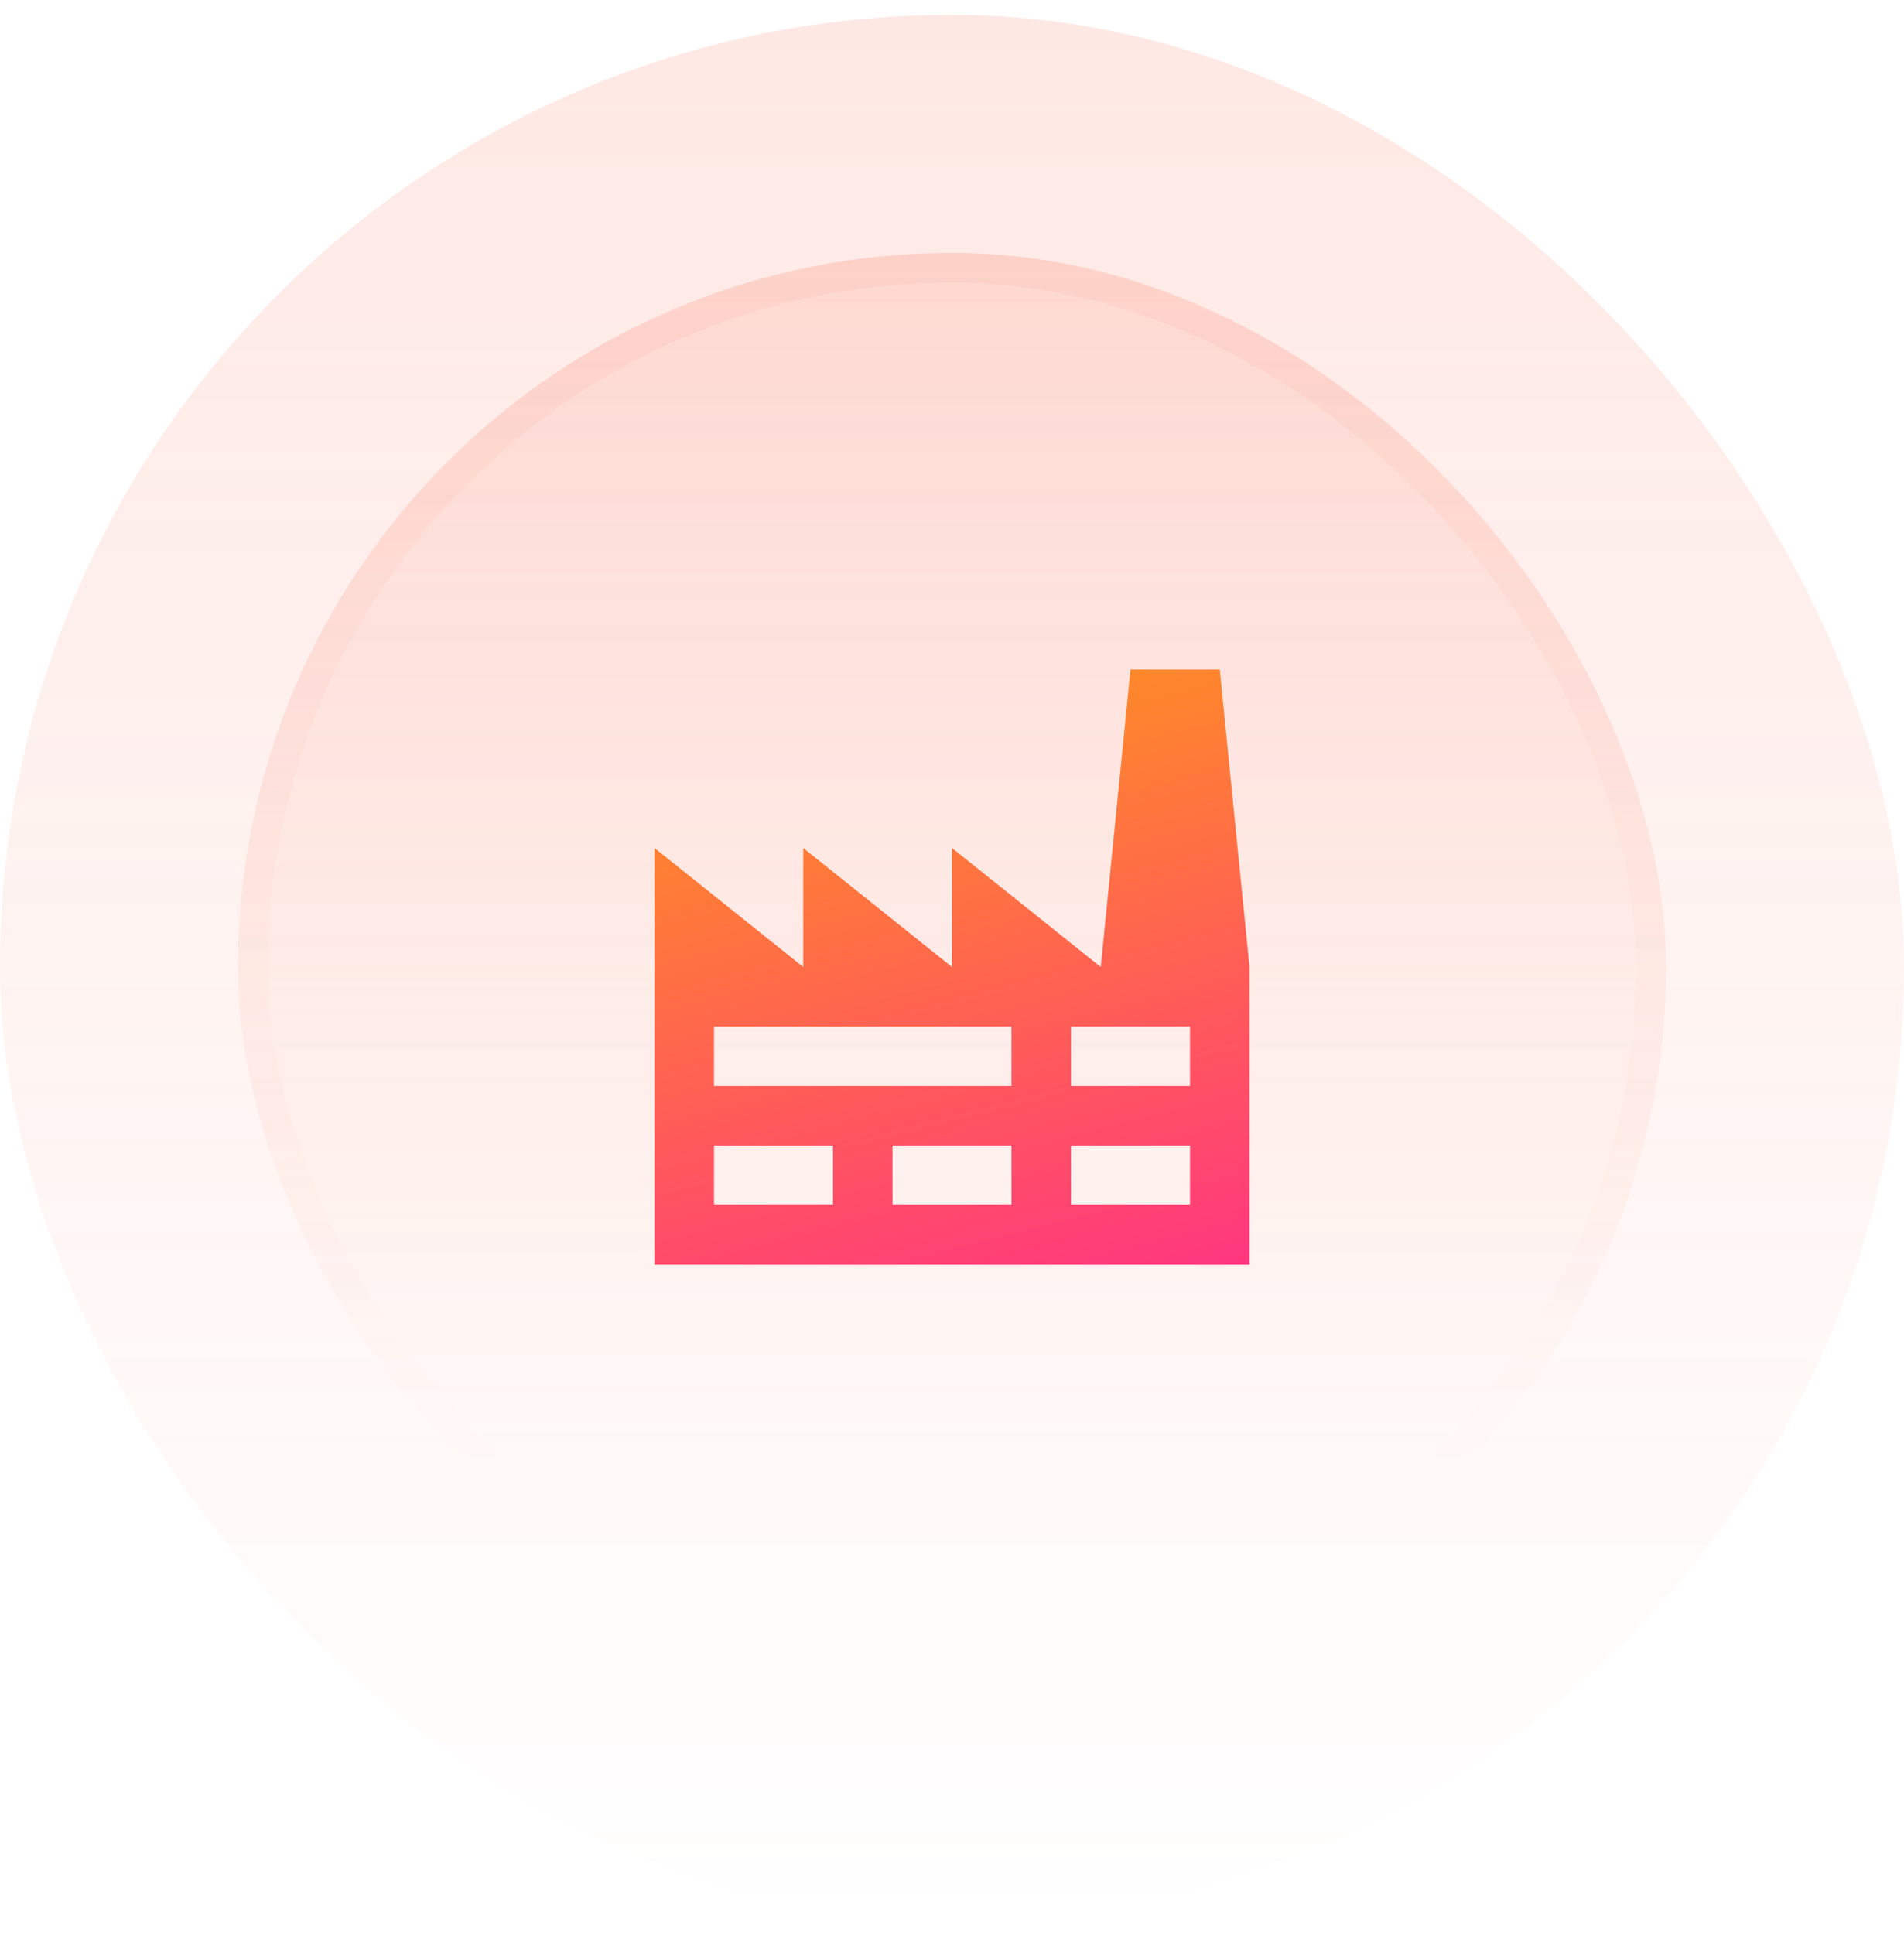 <svg width="64" height="65" viewBox="0 0 64 65" fill="none" xmlns="http://www.w3.org/2000/svg">
<rect y="0.5" width="64" height="64" rx="32" fill="url(#paint0_linear_1455_11110)" fill-opacity="0.15"/>
<rect x="8" y="8.5" width="48" height="48" rx="24" fill="url(#paint1_linear_1455_11110)" fill-opacity="0.25"/>
<rect x="8.5" y="9" width="47" height="47" rx="23.5" stroke="url(#paint2_linear_1455_11110)" stroke-opacity="0.2"/>
<g clip-path="url(#clip0_1455_11110)">
<path d="M24 38.5V40.5H28V38.5H24ZM24 34.5V36.5H34V34.5H24ZM30 38.5V40.5H34V38.5H30ZM36 34.5V36.5H40V34.5H36ZM36 38.5V40.5H40V38.5H36ZM22 42.5V28.5L27 32.5V28.5L32 32.5V28.5L37 32.5L38 22.5H41L42 32.5V42.5H22Z" fill="url(#paint3_linear_1455_11110)"/>
</g>
<defs>
<linearGradient id="paint0_linear_1455_11110" x1="32" y1="0.5" x2="32" y2="64.5" gradientUnits="userSpaceOnUse">
<stop stop-color="#FA6649"/>
<stop offset="1" stop-color="#FA6649" stop-opacity="0"/>
</linearGradient>
<linearGradient id="paint1_linear_1455_11110" x1="32" y1="-23.284" x2="32" y2="132.392" gradientUnits="userSpaceOnUse">
<stop stop-color="#FA6649"/>
<stop offset="0.468" stop-color="#FA6649" stop-opacity="0"/>
</linearGradient>
<linearGradient id="paint2_linear_1455_11110" x1="32" y1="-74.851" x2="32" y2="99.96" gradientUnits="userSpaceOnUse">
<stop stop-color="#FA6649"/>
<stop offset="0.716" stop-color="#FA6649" stop-opacity="0"/>
</linearGradient>
<linearGradient id="paint3_linear_1455_11110" x1="24.287" y1="22.5" x2="30.186" y2="45.435" gradientUnits="userSpaceOnUse">
<stop stop-color="#FF961B"/>
<stop offset="1" stop-color="#FF377F"/>
</linearGradient>
<clipPath id="clip0_1455_11110">
<rect width="24" height="24" fill="white" transform="translate(20 20.5)"/>
</clipPath>
</defs>
</svg>
